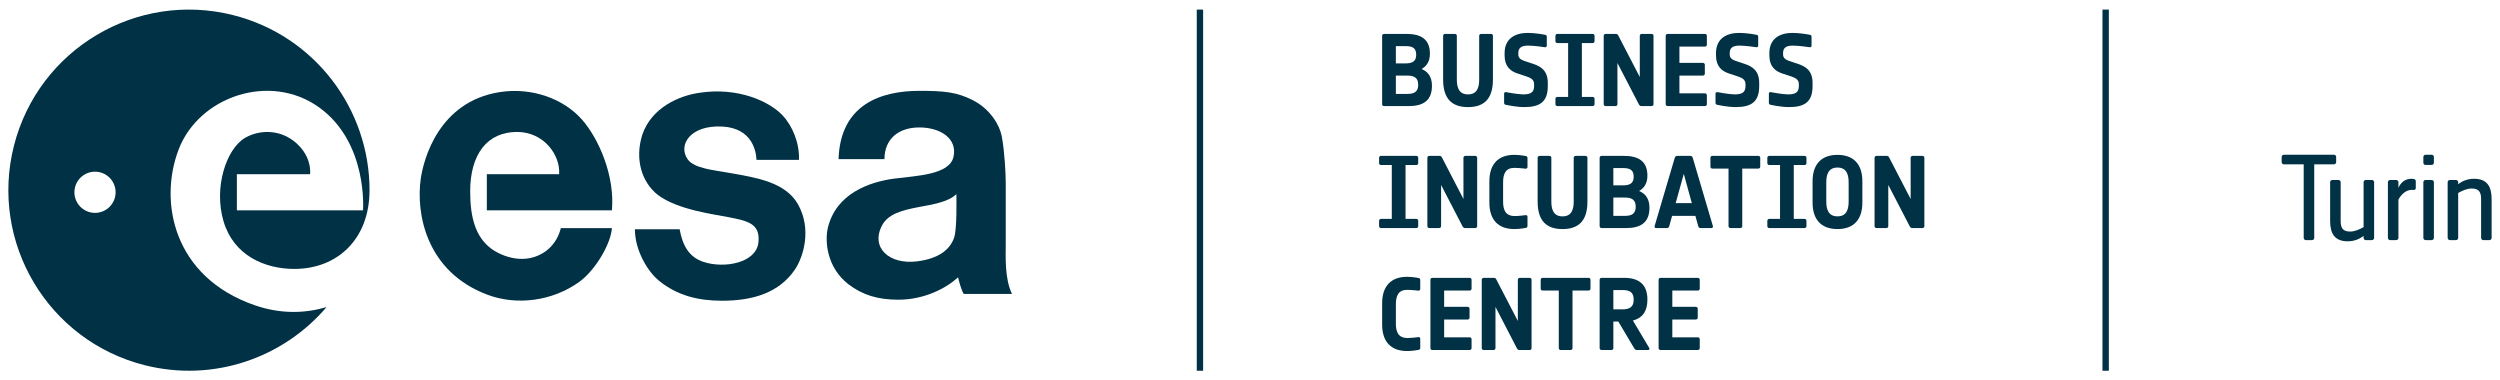 <?xml version="1.0" encoding="UTF-8"?>
<svg id="Livello_1" data-name="Livello 1" xmlns="http://www.w3.org/2000/svg" viewBox="0 0 1832.53 278.78">
  <defs>
    <style>
      .cls-1 {
        fill: #003145;
        stroke-width: 0px;
      }
    </style>
  </defs>
  <path class="cls-1" d="m535.19,126.85c-11.36-2.11-26.28-3.21-31.13-10.09-7.28-10.34,1.82-25.39,25.66-23.98,21.58,1.27,24.51,17.91,24.81,24.4h31.13c.43-12.2-4.62-24.82-12.2-32.8-9.66-10.09-32.38-20.62-60.55-16.4-15.14,2.1-35.33,10.92-42.07,30.71-5.89,18.5,0,35.32,11.35,44.15,14.31,10.94,41.15,14.21,52.16,16.41,13.31,2.66,23.2,4.44,21.56,18.61-1.72,14.88-24.8,19.11-40.06,14.19-10.88-3.52-15.56-12.21-17.66-23.98h-32.8c0,14.92,8.88,30.66,17.86,37.88,13.32,10.72,28.47,14.49,45.96,14.49,22.99,0,42-5.93,53.52-22.94,6.03-8.92,12.62-29.44,2.1-47.94-9.25-15.99-30.29-19.36-49.62-22.72"/>
  <path class="cls-1" d="m426.66,87.74c-13.36-15.27-36.75-23.98-60.55-20.2-44.67,7.11-55.61,49.43-57.63,63.1-3.78,25.59,3.79,68.55,48.8,85.38,21.01,7.99,47.53,5.04,67.71-9.67,11.35-8.43,22.71-27.34,23.55-39.12h-37.44c-1.25,5.05-4.2,11.78-10.93,16.83-15.15,10.93-32.38,3.78-39.96-1.69-11.36-8.42-15.56-22.29-15.56-42.06,0-27.38,12.59-43.6,34.33-43.6,19.67,0,31.83,16.92,30.88,30.97h-53.01v26.5h91.69c2.24-24.95-9.36-52.15-21.87-66.45"/>
  <path class="cls-1" d="m699.36,174.27c-3.05,8.78-11.3,15.23-26.91,17.28-20.59,2.71-34.67-10.08-25.77-26.55,8.95-16.54,41.89-10.68,54.37-22.71,0,3.36.54,25.55-1.69,31.97m37.86,5.46v-45.43c0-6.89-.83-23.47-2.94-34.49-1.51-7.93-8.35-19.98-21.46-26.51-11.42-5.69-20.21-6.71-38.81-6.71-27.95,0-58.04,9.71-59.33,50.04h33.65c0-14.59,10.1-23.21,25.58-23.21s27.99,8.16,25.03,21.53c-2.96,13.37-27.65,13.88-43.44,15.98-18.3,2.44-42.91,10.93-48.8,36.6-2.1,10.09-.42,28.6,15.13,40.79,10.52,8,21.71,11.37,36.61,11.37,19,0,34.97-8.28,43.86-16.41.42,2.11,2.52,10.09,4.2,12.2h35.33c-5.47-10.94-4.62-27.89-4.62-35.75"/>
  <path class="cls-1" d="m69.65,156.04c-8.34,0-15.1-6.76-15.1-15.09s6.76-15.1,15.1-15.1,15.09,6.76,15.09,15.1-6.76,15.09-15.09,15.09m117.13,67.73c-59.61-20.58-70.64-75.72-55.78-114.33,14.84-38.6,66.79-56.62,102.86-30.76,36.06,25.88,32.24,75.51,32.24,75.51h-92.47v-26.5h53.66s1.49-10.33-7.43-20.15c-11.9-13.11-28.98-12.96-40.08-6.57-13.83,7.96-23.32,36.34-15.91,61.29,7.41,24.96,30.07,34.87,51.87,34.87,31.58,0,55.07-21.82,55.13-57.56.12-59.23-39.82-113.23-99.83-128.45C100.2-6.85,28.2,36.01,10.22,106.85s24.88,142.85,95.73,160.81c50.56,12.82,101.72-5.34,133.4-42.55-15,4.43-32.81,5.47-52.57-1.35"/>
  <rect class="cls-1" x="877.24" y="7.03" width="4.66" height="264.73"/>
  <path class="cls-1" d="m1031.75,55.41h-8.57v13.42h8.57c5.07,0,7.82-1.72,7.82-6.71,0-5.29-3.2-6.71-7.82-6.71m-1.49-21.61h-7.08v12.67h7.08c5.37,0,7.83-1.79,7.83-6.34,0-5.06-2.83-6.33-7.83-6.33m2.24,43.96h-17.96c-.82,0-1.42-.59-1.42-1.41V26.28c0-.82.6-1.42,1.42-1.42h16.46c10.74,0,17.14,4.03,17.14,14.53,0,5.59-2.38,9.09-6.1,11.18,4.61,1.94,7.6,5.66,7.6,12.3,0,10.88-6.41,14.9-17.14,14.9"/>
  <path class="cls-1" d="m1076.08,78.5c-11.63,0-18.25-5.89-18.25-20.11V26.27c0-.82.59-1.41,1.41-1.41h7.23c.82,0,1.41.59,1.41,1.41v32.12c0,6.18,1.86,10.8,8.2,10.8s8.19-4.62,8.19-10.8V26.27c0-.82.6-1.41,1.42-1.41h7.23c.82,0,1.41.59,1.41,1.41v32.12c0,14.22-6.63,20.11-18.25,20.11"/>
  <path class="cls-1" d="m1117.28,78.5c-5.89,0-13.33-1.64-13.33-1.64-.82-.08-1.42-.6-1.42-1.42v-6.78c0-.82.6-1.27,1.49-1.11,0,0,8.42,1.64,12.67,1.64,5.65,0,7.82-1.79,7.82-6.1v-1.49c0-3.28-2.54-4.54-5.82-5.66l-6.33-2.09c-5.29-1.71-9.46-5.29-9.46-13.11v-1.86c0-10.58,7.67-14.76,16.98-14.76,5.74,0,12.52,1.34,12.52,1.34.82.07,1.42.59,1.42,1.42v6.55c0,.82-.52,1.26-1.42,1.19,0,0-7.53-1.19-12.36-1.19-5.14,0-7.09,1.86-7.09,5.44v1.11c0,2.45,1.79,3.79,4.4,4.69l6.34,2.09c5.65,1.86,10.87,4.85,10.87,14.08v2.24c0,11.62-5.81,15.42-17.28,15.42"/>
  <path class="cls-1" d="m1167.42,77.76h-25.85c-.83,0-1.42-.59-1.42-1.41v-3.88c0-.82.59-1.42,1.42-1.42h7.89V31.56h-7.89c-.83,0-1.42-.59-1.42-1.41v-3.88c0-.82.59-1.42,1.42-1.42h25.85c.82,0,1.41.6,1.41,1.42v3.88c0,.82-.59,1.41-1.41,1.41h-7.89v39.49h7.89c.82,0,1.41.6,1.41,1.42v3.88c0,.82-.59,1.41-1.41,1.41"/>
  <path class="cls-1" d="m1210.63,77.76h-7.53c-.97,0-1.49-.67-1.86-1.41l-15.64-30.18v30.18c0,.82-.6,1.41-1.42,1.41h-7.23c-.82,0-1.41-.59-1.41-1.41V26.28c0-.82.59-1.42,1.41-1.42h7.53c1.12,0,1.49.67,1.87,1.42l15.64,30.18v-30.18c0-.82.59-1.42,1.41-1.42h7.23c.82,0,1.42.6,1.42,1.42v50.07c0,.82-.6,1.41-1.42,1.41"/>
  <path class="cls-1" d="m1249.74,77.76h-27.34c-.82,0-1.42-.59-1.42-1.41V26.28c0-.82.6-1.42,1.42-1.42h27.34c.82,0,1.41.6,1.41,1.42v6.48c0,.82-.59,1.41-1.41,1.41h-18.7v11.92h17.21c.82,0,1.42.6,1.42,1.42v6.48c0,.82-.6,1.41-1.42,1.41h-17.21v13.04h18.7c.82,0,1.41.59,1.41,1.42v6.48c0,.82-.59,1.41-1.41,1.41"/>
  <path class="cls-1" d="m1272.24,78.5c-5.89,0-13.33-1.64-13.33-1.64-.82-.08-1.42-.6-1.42-1.42v-6.78c0-.82.6-1.27,1.49-1.11,0,0,8.42,1.64,12.67,1.64,5.65,0,7.82-1.79,7.82-6.1v-1.49c0-3.28-2.54-4.54-5.82-5.66l-6.33-2.09c-5.29-1.71-9.46-5.29-9.46-13.11v-1.86c0-10.58,7.67-14.76,16.98-14.76,5.74,0,12.52,1.34,12.52,1.34.82.07,1.42.59,1.42,1.42v6.55c0,.82-.52,1.26-1.42,1.19,0,0-7.53-1.19-12.36-1.19-5.14,0-7.09,1.86-7.09,5.44v1.11c0,2.45,1.79,3.79,4.4,4.69l6.34,2.09c5.65,1.86,10.87,4.85,10.87,14.08v2.24c0,11.62-5.81,15.42-17.28,15.42"/>
  <path class="cls-1" d="m1311.35,78.5c-5.89,0-13.33-1.64-13.33-1.64-.82-.08-1.42-.6-1.42-1.42v-6.78c0-.82.6-1.27,1.49-1.11,0,0,8.42,1.64,12.67,1.64,5.65,0,7.82-1.79,7.82-6.1v-1.49c0-3.28-2.54-4.54-5.82-5.66l-6.33-2.09c-5.29-1.71-9.46-5.29-9.46-13.11v-1.86c0-10.58,7.67-14.76,16.98-14.76,5.74,0,12.52,1.34,12.52,1.34.82.07,1.42.59,1.42,1.42v6.55c0,.82-.52,1.26-1.42,1.19,0,0-7.53-1.19-12.36-1.19-5.14,0-7.09,1.86-7.09,5.44v1.11c0,2.45,1.79,3.79,4.4,4.69l6.34,2.09c5.65,1.86,10.87,4.85,10.87,14.08v2.24c0,11.62-5.81,15.42-17.28,15.42"/>
  <path class="cls-1" d="m1038.16,167.16h-25.85c-.83,0-1.42-.59-1.42-1.41v-3.88c0-.82.59-1.42,1.42-1.42h7.89v-39.49h-7.89c-.83,0-1.42-.59-1.42-1.41v-3.88c0-.82.59-1.42,1.42-1.42h25.85c.82,0,1.41.6,1.41,1.42v3.88c0,.82-.59,1.41-1.41,1.41h-7.89v39.49h7.89c.82,0,1.41.6,1.41,1.42v3.88c0,.82-.59,1.41-1.41,1.41"/>
  <path class="cls-1" d="m1081.37,167.16h-7.53c-.97,0-1.49-.67-1.86-1.41l-15.64-30.19v30.19c0,.82-.6,1.41-1.42,1.41h-7.23c-.82,0-1.41-.59-1.41-1.41v-50.07c0-.82.59-1.42,1.41-1.42h7.54c1.11,0,1.48.67,1.86,1.42l15.64,30.18v-30.18c0-.82.59-1.42,1.41-1.42h7.23c.82,0,1.42.6,1.42,1.42v50.07c0,.82-.6,1.41-1.42,1.41"/>
  <path class="cls-1" d="m1118.25,167.09s-4.32.82-8.27.82c-11.92,0-18.25-7-18.25-19.37v-15.66c0-12.36,6.33-19.37,18.25-19.37,3.96,0,8.27.82,8.27.82.9.07,1.42.67,1.42,1.49v6.63c0,.83-.6,1.27-1.49,1.2,0,0-4.85-.59-8.2-.59-6.33,0-8.19,4.39-8.19,10.57v14.16c0,6.19,1.79,10.57,8.57,10.57,3.35,0,7.89-.66,7.89-.66.9-.07,1.42.37,1.42,1.19v6.71c0,.82-.52,1.42-1.42,1.49"/>
  <path class="cls-1" d="m1145.36,167.91c-11.63,0-18.25-5.89-18.25-20.11v-32.12c0-.82.59-1.41,1.41-1.41h7.23c.82,0,1.41.59,1.41,1.41v32.12c0,6.18,1.86,10.8,8.2,10.8s8.19-4.62,8.19-10.8v-32.12c0-.82.6-1.41,1.42-1.41h7.23c.82,0,1.41.59,1.41,1.41v32.12c0,14.22-6.63,20.11-18.25,20.11"/>
  <path class="cls-1" d="m1191.18,144.81h-8.57v13.42h8.57c5.07,0,7.82-1.72,7.82-6.71,0-5.3-3.2-6.71-7.82-6.71m-1.49-21.61h-7.08v12.67h7.08c5.37,0,7.82-1.79,7.82-6.34,0-5.06-2.82-6.33-7.82-6.33m2.24,43.96h-17.96c-.82,0-1.42-.59-1.42-1.41v-50.07c0-.82.6-1.42,1.42-1.42h16.46c10.74,0,17.14,4.03,17.14,14.53,0,5.59-2.38,9.09-6.1,11.18,4.61,1.94,7.6,5.66,7.6,12.3,0,10.87-6.41,14.9-17.14,14.9"/>
  <path class="cls-1" d="m1234.24,127.45l-5.96,21.46h11.85l-5.89-21.46Zm20.27,39.72h-8.12c-.82,0-1.34-.59-1.56-1.41l-2.09-7.53h-17.07l-2.09,7.53c-.22.82-.75,1.41-1.56,1.41h-8.12c-.82,0-1.27-.67-1.04-1.49l14.76-49.99c.21-.82.89-1.42,1.71-1.42h9.77c.82,0,1.48.6,1.71,1.42l14.76,49.99c.22.82-.22,1.49-1.04,1.49"/>
  <path class="cls-1" d="m1288.86,123.58h-11.77v42.17c0,.82-.6,1.42-1.42,1.42h-7.23c-.82,0-1.41-.6-1.41-1.42v-42.17h-11.85c-.82,0-1.41-.59-1.41-1.42v-6.47c0-.83.59-1.42,1.41-1.42h33.68c.82,0,1.41.59,1.41,1.42v6.47c0,.83-.59,1.42-1.41,1.42"/>
  <path class="cls-1" d="m1322.75,167.16h-25.85c-.83,0-1.42-.59-1.42-1.41v-3.88c0-.82.59-1.42,1.42-1.42h7.89v-39.49h-7.89c-.83,0-1.42-.59-1.42-1.41v-3.88c0-.82.59-1.42,1.42-1.42h25.85c.82,0,1.41.6,1.41,1.42v3.88c0,.82-.59,1.41-1.41,1.41h-7.89v39.49h7.89c.82,0,1.41.6,1.41,1.42v3.88c0,.82-.59,1.41-1.41,1.41"/>
  <path class="cls-1" d="m1355.08,133.63c0-6.19-1.86-10.81-8.19-10.81s-8.2,4.62-8.2,10.81v14.16c0,6.18,1.87,10.8,8.2,10.8s8.19-4.62,8.19-10.8v-14.16Zm-8.19,34.28c-11.92,0-18.25-7-18.25-19.38v-15.64c0-12.36,6.33-19.37,18.25-19.37s18.25,7,18.25,19.37v15.64c0,12.37-6.33,19.38-18.25,19.38"/>
  <path class="cls-1" d="m1409.17,167.16h-7.53c-.97,0-1.49-.67-1.86-1.41l-15.64-30.19v30.19c0,.82-.6,1.41-1.42,1.41h-7.23c-.82,0-1.41-.59-1.41-1.41v-50.07c0-.82.59-1.42,1.41-1.42h7.53c1.12,0,1.49.67,1.87,1.42l15.64,30.18v-30.18c0-.82.59-1.42,1.41-1.42h7.23c.82,0,1.42.6,1.42,1.42v50.07c0,.82-.6,1.41-1.42,1.41"/>
  <path class="cls-1" d="m1039.65,256.49s-4.33.82-8.27.82c-11.92,0-18.25-7-18.25-19.37v-15.66c0-12.36,6.33-19.37,18.25-19.37,3.95,0,8.27.82,8.27.82.89.07,1.41.67,1.41,1.49v6.63c0,.82-.59,1.27-1.48,1.2,0,0-4.85-.59-8.2-.59-6.33,0-8.19,4.4-8.19,10.57v14.16c0,6.18,1.78,10.57,8.57,10.57,3.35,0,7.89-.66,7.89-.66.89-.07,1.41.37,1.41,1.19v6.71c0,.82-.52,1.42-1.41,1.49"/>
  <path class="cls-1" d="m1077.27,256.57h-27.34c-.82,0-1.42-.59-1.42-1.41v-50.07c0-.82.6-1.42,1.42-1.42h27.34c.82,0,1.41.6,1.41,1.42v6.48c0,.82-.59,1.41-1.41,1.41h-18.7v11.92h17.21c.82,0,1.42.59,1.42,1.42v6.48c0,.82-.6,1.41-1.42,1.41h-17.21v13.04h18.7c.82,0,1.41.59,1.41,1.42v6.48c0,.82-.59,1.41-1.41,1.41"/>
  <path class="cls-1" d="m1121.23,256.57h-7.53c-.97,0-1.49-.67-1.86-1.41l-15.64-30.19v30.19c0,.82-.6,1.41-1.42,1.41h-7.23c-.82,0-1.41-.59-1.41-1.41v-50.07c0-.82.59-1.42,1.41-1.42h7.53c1.12,0,1.49.67,1.87,1.42l15.64,30.18v-30.18c0-.82.59-1.42,1.41-1.42h7.23c.82,0,1.42.6,1.42,1.42v50.07c0,.82-.6,1.41-1.42,1.41"/>
  <path class="cls-1" d="m1164.44,212.98h-11.77v42.17c0,.82-.6,1.42-1.42,1.42h-7.22c-.83,0-1.42-.6-1.42-1.42v-42.17h-11.85c-.82,0-1.41-.59-1.41-1.41v-6.48c0-.83.59-1.42,1.41-1.42h33.68c.82,0,1.41.59,1.41,1.42v6.48c0,.82-.59,1.41-1.41,1.41"/>
  <path class="cls-1" d="m1189.32,212.61h-6.71v14.15h6.48c5.37,0,8.42-1.64,8.42-7.08s-2.83-7.08-8.19-7.08m18.77,43.96h-8.5c-.82,0-1.34-.75-1.79-1.41l-11.54-19.45h-3.65v19.45c0,.82-.59,1.41-1.41,1.41h-7.23c-.82,0-1.42-.59-1.42-1.41v-50.07c0-.82.6-1.42,1.42-1.42h16.46c10.73,0,17.14,4.62,17.14,16.02,0,8.79-3.95,13.56-10.65,15.28l11.99,20.11c.45.67,0,1.49-.82,1.49"/>
  <path class="cls-1" d="m1244.53,256.57h-27.34c-.82,0-1.42-.59-1.42-1.41v-50.07c0-.82.6-1.42,1.42-1.42h27.34c.82,0,1.41.6,1.41,1.42v6.48c0,.82-.59,1.41-1.41,1.41h-18.7v11.92h17.21c.82,0,1.42.59,1.42,1.42v6.48c0,.82-.6,1.41-1.42,1.41h-17.21v13.04h18.7c.82,0,1.41.59,1.41,1.42v6.48c0,.82-.59,1.41-1.41,1.41"/>
  <rect class="cls-1" x="1541.14" y="7.03" width="4.66" height="264.73"/>
  <g>
    <path class="cls-1" d="m1710.71,120.47h-14.35v53.86c0,.97-.72,1.68-1.72,1.68h-4.27c-1,0-1.73-.71-1.73-1.68v-53.86h-14.43c-1,0-1.73-.71-1.73-1.68v-3.69c0-.98.73-1.68,1.73-1.68h36.5c1,0,1.73.7,1.73,1.68v3.69c0,.97-.73,1.68-1.73,1.68Z"/>
    <path class="cls-1" d="m1738.52,176.01h-4.26c-1,0-1.73-.71-1.73-1.68v-1.41c-2.55,1.94-6.36,3.96-11.62,3.96-9.63,0-12.89-5.73-12.89-14.99v-28.3c0-.97.72-1.67,1.72-1.67h4.27c1,0,1.73.7,1.73,1.67v28.3c0,4.67,1.18,7.85,6.9,7.85,3.45,0,7.08-1.68,9.9-3.26v-32.89c0-.97.73-1.67,1.73-1.67h4.26c1,0,1.73.7,1.73,1.67v40.73c0,.97-.73,1.68-1.73,1.68Z"/>
    <path class="cls-1" d="m1769.25,139.24s-.09-.08-1.27-.08c-4.63,0-7.9,3.61-9.9,7.05v28.12c0,.97-.73,1.68-1.73,1.68h-4.27c-1,0-1.72-.71-1.72-1.68v-40.73c0-.97.72-1.67,1.72-1.67h4.27c1,0,1.73.7,1.73,1.67v4.06c1.54-3.36,4.35-6.62,9.62-6.62.64,0,1.55.18,1.55.18,1.09.09,1.55.8,1.55,1.77v4.75c0,.97-.55,1.59-1.55,1.5Z"/>
    <path class="cls-1" d="m1782.34,120.91h-4.27c-1,0-1.72-.7-1.72-1.68v-4.13c0-.98.72-1.68,1.72-1.68h4.27c1,0,1.73.7,1.73,1.68v4.13c0,.98-.73,1.68-1.73,1.68Zm0,55.1h-4.27c-1,0-1.72-.71-1.72-1.68v-40.73c0-.97.72-1.67,1.72-1.67h4.27c1,0,1.73.7,1.73,1.67v40.73c0,.97-.73,1.68-1.73,1.68Z"/>
    <path class="cls-1" d="m1824.67,176.01h-4.26c-1,0-1.73-.71-1.73-1.68v-28.3c0-4.67-1.18-7.85-6.9-7.85-3.46,0-7.09,1.68-9.9,3.27v32.88c0,.97-.73,1.68-1.73,1.68h-4.27c-1,0-1.72-.71-1.72-1.68v-40.73c0-.97.72-1.67,1.72-1.67h4.27c1,0,1.73.7,1.73,1.67v1.42c2.54-1.95,6.35-3.97,11.62-3.97,9.62,0,12.89,5.73,12.89,14.99v28.3c0,.97-.73,1.68-1.73,1.68Z"/>
  </g>
</svg>